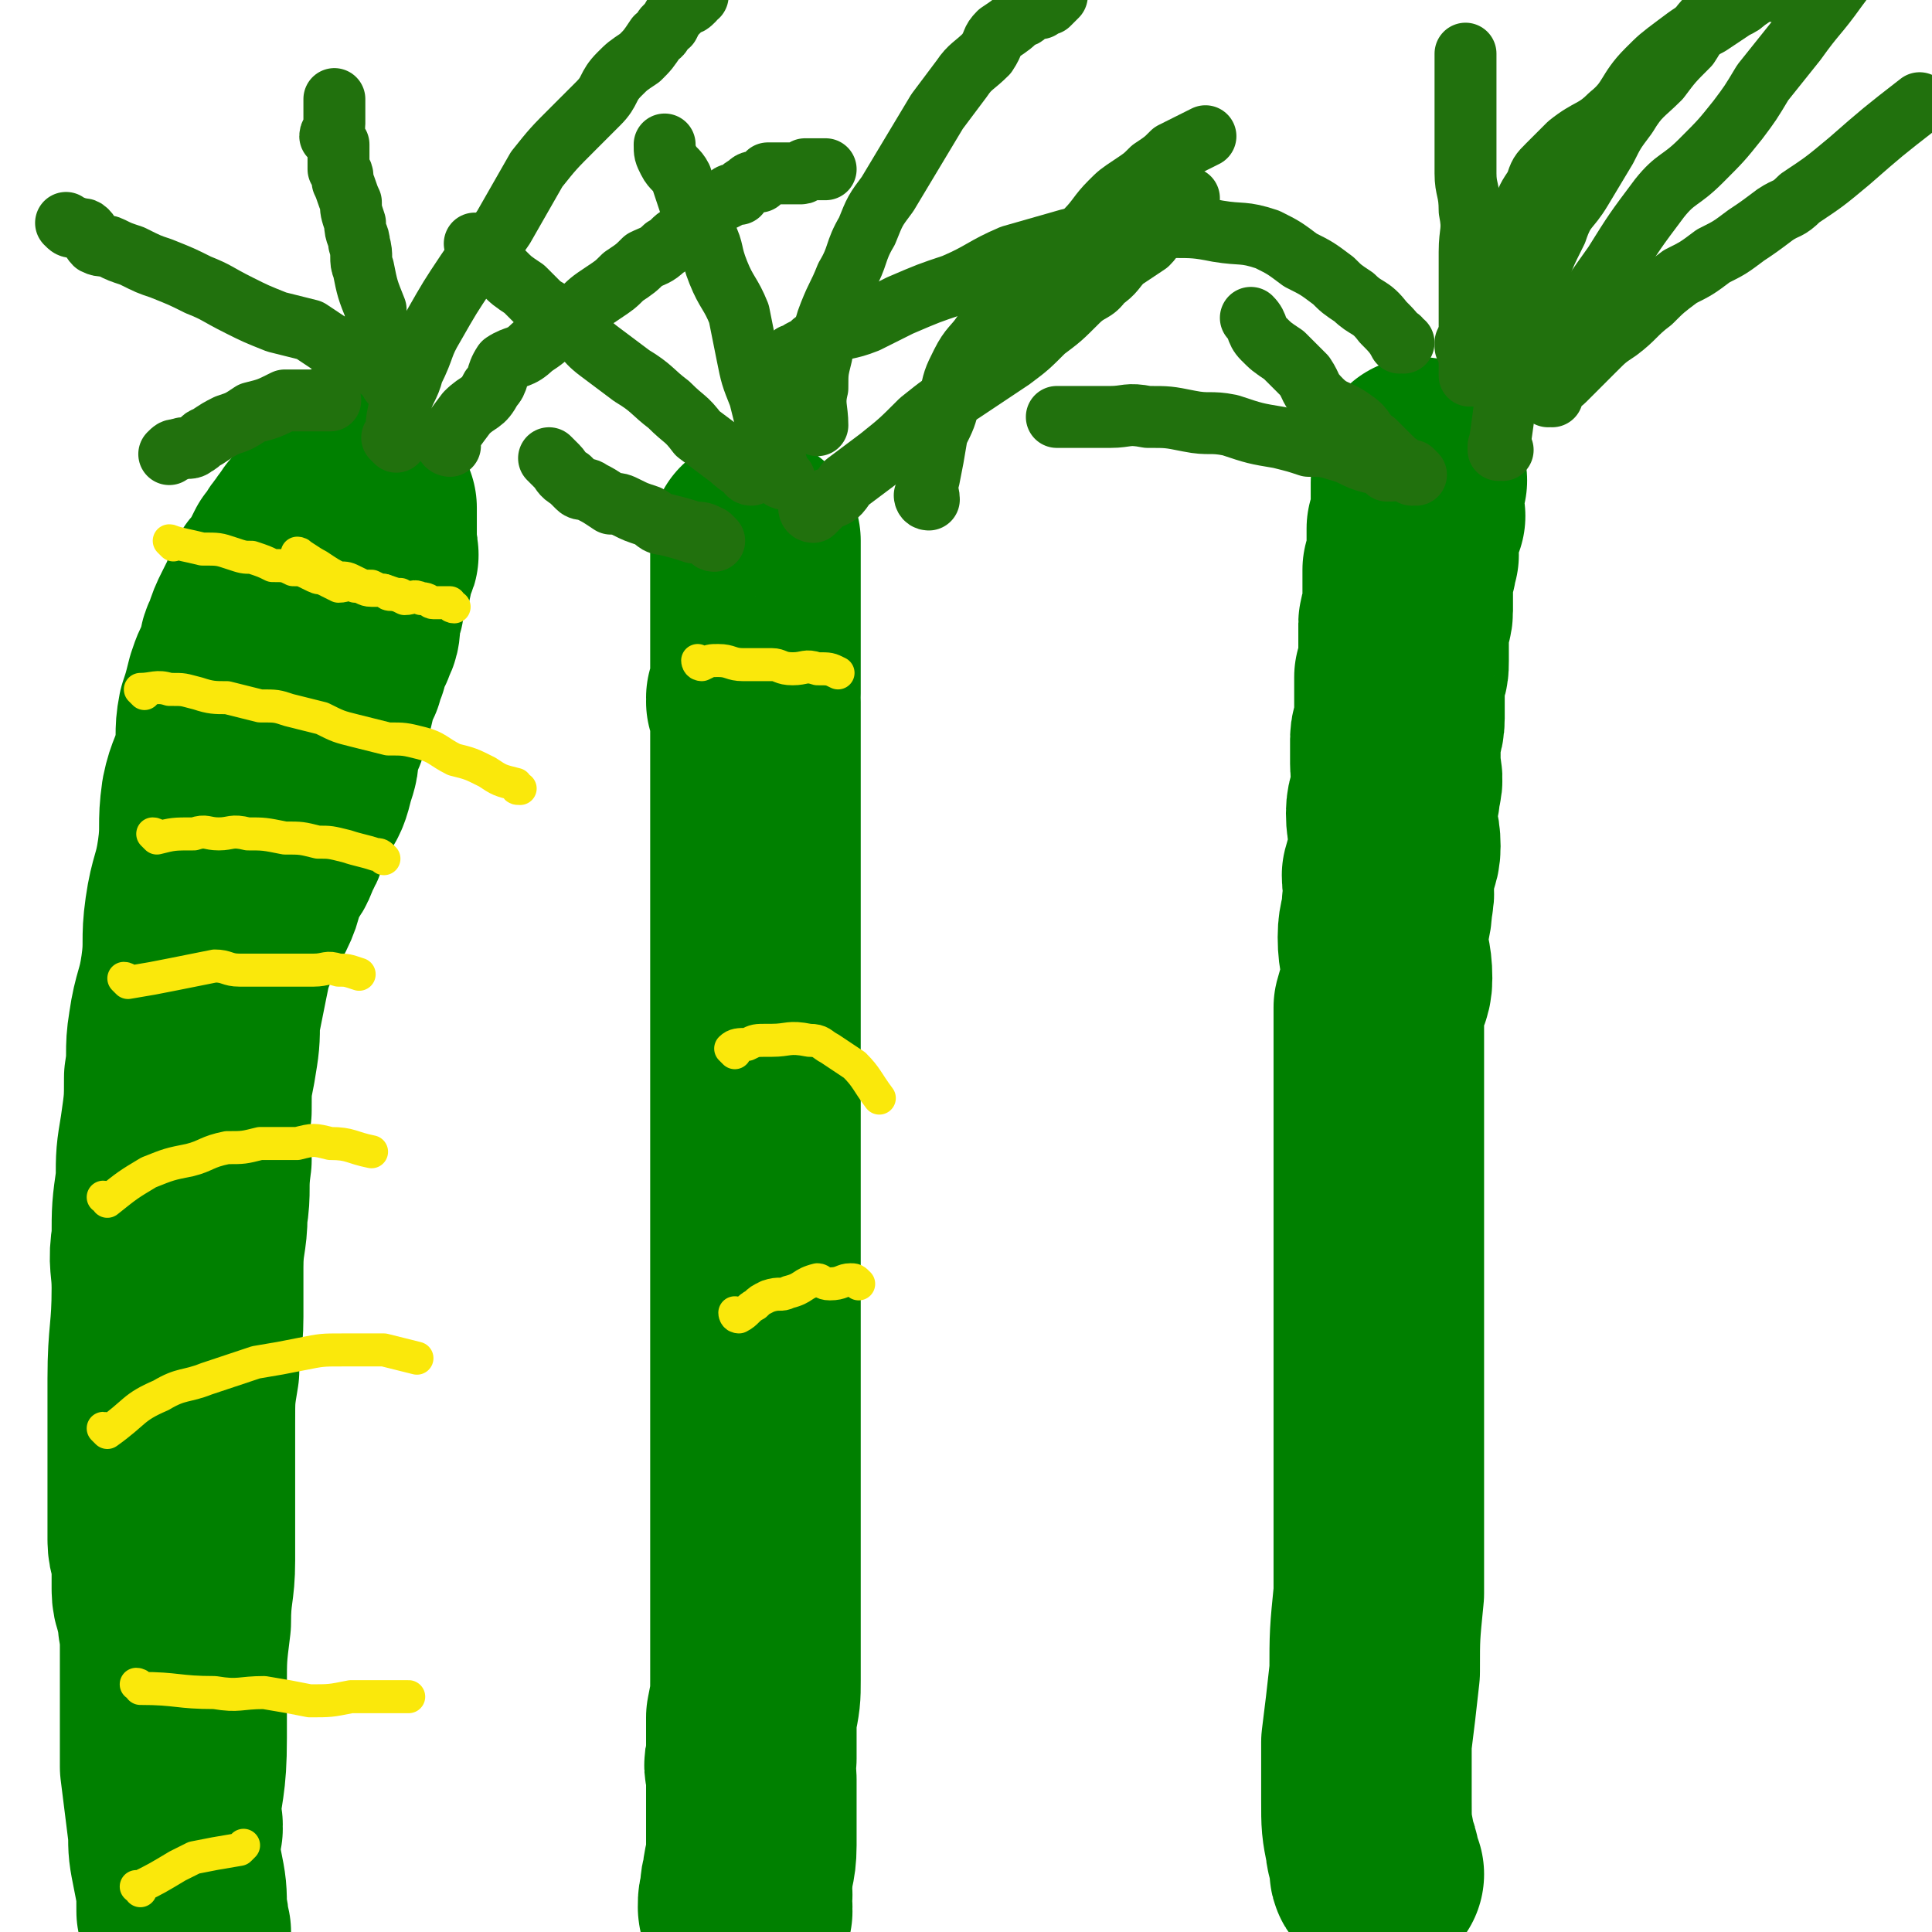 <svg viewBox='0 0 468 468' version='1.1' xmlns='http://www.w3.org/2000/svg' xmlns:xlink='http://www.w3.org/1999/xlink'><g fill='none' stroke='#008000' stroke-width='51' stroke-linecap='round' stroke-linejoin='round'><path d='M181,463c0,0 -1,-1 -1,-1 0,0 0,0 1,0 0,0 0,0 0,0 0,1 -1,0 -1,0 0,0 0,0 1,0 0,0 0,0 0,0 0,1 -1,0 -1,0 0,0 0,0 1,0 0,0 0,0 0,0 0,1 -1,0 -1,0 0,0 0,0 1,0 0,0 0,0 0,0 0,1 -1,1 -1,0 0,-2 0,-2 1,-3 0,-1 -1,-2 0,-3 0,-4 1,-4 1,-9 0,-3 0,-3 0,-5 0,-3 0,-3 0,-6 0,-3 0,-3 0,-5 0,-3 -1,-3 0,-5 0,-5 0,-5 0,-10 1,-5 1,-5 1,-9 0,-4 0,-4 0,-9 0,-4 0,-4 0,-9 0,-4 0,-4 0,-8 0,-4 0,-4 0,-7 0,-4 0,-4 0,-8 0,-3 0,-3 0,-6 0,-3 0,-3 0,-7 0,-3 0,-3 0,-6 0,-4 0,-4 0,-8 0,-3 0,-3 0,-6 0,-3 0,-3 0,-7 0,-3 0,-3 0,-6 0,-4 0,-4 0,-8 0,-2 0,-2 0,-4 0,-4 0,-4 0,-8 0,-3 0,-3 0,-6 0,-4 0,-4 0,-7 0,-3 0,-3 0,-6 0,-3 0,-3 0,-5 0,-3 0,-3 0,-5 0,-3 0,-3 0,-5 0,-3 0,-3 0,-5 0,-3 0,-3 0,-5 0,-3 0,-3 0,-5 0,-3 0,-3 0,-6 0,-2 0,-2 0,-4 0,-2 0,-2 0,-4 0,-2 0,-2 0,-4 0,-1 0,-1 0,-3 0,-2 0,-2 0,-4 0,-1 0,-1 0,-2 0,-1 0,-1 0,-2 0,-2 0,-2 0,-3 0,-1 0,-1 0,-3 0,-1 0,-1 0,-2 0,-1 0,-1 0,-1 0,-2 0,-2 0,-3 0,-1 0,-1 0,-2 0,-1 0,-1 0,-2 0,-1 0,-1 0,-3 0,-1 0,-1 0,-2 0,-1 0,-1 0,-3 0,-1 0,-1 0,-2 0,-1 0,-1 0,-3 0,-1 0,-1 0,-2 0,-1 0,-1 0,-3 0,0 0,0 0,-1 0,-1 0,-1 0,-3 0,0 0,0 0,-1 0,-1 0,-1 0,-2 0,-1 0,-1 0,-2 0,-1 0,-1 0,-1 0,-1 0,-1 0,-2 0,0 0,0 0,-1 0,-1 0,-1 0,-1 0,-1 0,-1 0,-2 0,0 0,0 0,0 0,0 0,0 0,0 0,0 0,0 0,0 0,-1 0,-1 0,-2 0,0 0,0 0,0 0,1 -1,0 -1,0 0,0 0,0 1,0 0,0 0,0 0,0 0,0 -1,0 -1,-1 0,0 0,0 1,-1 0,0 0,0 0,0 0,-1 0,-1 0,-2 0,0 0,0 0,-1 0,0 0,0 0,-1 0,-1 0,-1 0,-2 0,-1 0,-1 0,-2 0,-1 0,-1 0,-2 0,0 0,0 0,-1 0,-1 0,-1 0,-2 0,-1 0,-1 0,-2 0,0 0,0 0,-1 0,-1 0,-1 0,-2 0,-1 0,-1 0,-1 0,-2 0,-2 0,-3 0,0 0,0 0,-1 0,-1 0,-1 0,-2 0,-1 0,-1 0,-1 0,-1 0,-1 0,-2 0,0 0,0 0,-1 0,-1 0,-1 0,-1 0,-1 0,-1 0,-1 0,0 0,0 0,0 0,-1 0,-1 0,-1 0,0 0,0 0,0 0,-1 0,-1 0,-1 0,-1 0,-1 0,-2 0,0 0,0 0,0 0,0 0,0 0,0 0,-1 0,-1 0,-2 '/><path d='M334,454c0,0 -1,-1 -1,-1 0,0 0,0 0,0 0,0 0,0 0,0 1,1 0,1 0,0 0,-1 0,-1 0,-2 0,-2 -1,-2 -1,-4 -1,-5 -1,-5 -1,-11 0,-7 0,-7 0,-14 1,-8 1,-8 2,-17 0,-9 0,-9 1,-19 0,-8 0,-8 0,-16 0,-8 0,-8 0,-15 0,-6 0,-6 0,-11 0,-6 0,-6 0,-12 0,-4 0,-4 0,-9 0,-4 0,-4 0,-8 0,-5 0,-5 0,-9 0,-5 0,-5 0,-9 0,-4 0,-4 0,-8 0,-4 0,-4 0,-8 0,-3 0,-3 0,-6 0,-4 0,-4 0,-8 0,-4 0,-4 0,-8 0,-4 0,-4 0,-8 0,-3 0,-3 0,-7 1,-4 2,-4 2,-7 0,-5 -1,-5 -1,-10 0,-4 1,-4 1,-8 1,-4 0,-4 0,-7 1,-4 2,-4 2,-7 0,-4 -1,-4 -1,-8 0,-3 1,-3 1,-6 1,-3 0,-3 0,-6 0,-3 0,-3 0,-6 0,-2 1,-2 1,-5 0,-2 0,-2 0,-5 0,-2 0,-2 0,-5 1,-2 1,-2 1,-4 0,-1 0,-1 0,-3 0,-2 0,-2 0,-4 0,-1 0,-1 0,-2 0,-1 1,-1 1,-3 0,-1 0,-1 0,-2 0,-1 0,-1 0,-1 0,-2 0,-2 0,-3 0,-1 0,-1 0,-2 0,-1 0,-1 0,-2 1,-1 1,-1 1,-3 1,-1 0,-1 0,-2 0,-1 0,-1 0,-2 0,-1 0,-1 0,-2 0,-1 0,-1 0,-1 1,-2 1,-2 2,-3 0,-1 -1,0 -1,-1 0,-1 0,-1 0,-2 0,-1 0,-1 0,-1 0,-1 0,-1 0,-2 0,0 0,0 0,-1 0,-1 0,-1 0,-1 1,0 1,0 1,0 1,-1 0,-1 0,-2 0,0 0,0 0,0 0,0 0,0 0,0 0,-1 0,-1 0,-1 0,-1 0,-1 0,-2 '/><path d='M43,443c0,0 0,-1 -1,-1 0,0 1,0 1,0 0,0 0,0 0,0 0,1 0,0 -1,0 0,0 1,0 1,0 0,0 0,0 0,0 0,1 -1,1 -1,0 1,-10 2,-10 2,-21 0,-6 0,-6 0,-12 0,-8 0,-8 1,-16 0,-8 1,-8 1,-15 0,-8 0,-8 0,-17 0,-8 0,-8 0,-16 0,-7 0,-7 1,-13 0,-6 1,-6 1,-13 0,-6 0,-6 0,-12 0,-7 1,-7 1,-13 1,-6 0,-6 1,-13 0,-6 -1,-6 0,-12 0,-6 0,-6 1,-11 1,-6 1,-6 1,-11 1,-5 1,-5 2,-10 1,-5 1,-5 3,-10 1,-4 2,-4 4,-8 2,-4 1,-4 3,-9 2,-2 2,-2 3,-5 2,-3 1,-3 3,-6 1,-3 1,-3 2,-5 2,-3 2,-3 3,-7 1,-3 1,-3 1,-6 1,-3 1,-3 2,-5 0,-2 1,-2 1,-4 1,-3 1,-3 1,-5 1,-2 1,-2 2,-4 0,-2 0,-2 1,-3 0,-2 0,-2 1,-4 1,-1 1,-1 1,-2 1,-1 1,-2 1,-3 0,-1 -1,-1 0,-2 0,-2 1,-2 1,-3 0,-1 0,-1 0,-2 0,-2 0,-2 1,-3 0,-1 1,-1 1,-2 0,-2 -1,-2 0,-3 0,-1 1,0 1,-1 1,-1 0,-1 0,-2 0,-1 0,-1 0,-2 0,0 0,0 0,0 0,-1 0,-1 0,-2 0,0 0,0 0,-1 0,0 0,0 0,0 0,-1 0,-1 0,-2 0,0 0,0 0,0 0,-1 0,-1 0,-2 0,-1 0,-1 0,-1 -1,-1 -1,-1 -2,-2 0,0 0,0 0,0 0,0 0,0 0,0 -1,0 -1,0 -1,0 -2,0 -2,-1 -3,0 -1,0 -1,1 -3,2 -1,1 -1,1 -2,2 -2,2 -2,2 -4,3 -1,2 -1,1 -2,3 -2,2 -1,2 -3,4 -1,2 -1,2 -2,4 -1,2 -2,2 -3,4 0,1 0,2 -1,3 -1,2 -1,2 -2,4 -1,2 -1,2 -2,5 -1,2 -1,2 -1,5 -2,3 -2,3 -3,6 -1,4 -1,4 -2,7 -1,5 0,5 -1,10 -1,5 -2,5 -3,10 -1,7 0,7 -1,14 -1,7 -2,7 -3,14 -1,7 0,7 -1,14 -1,7 -2,7 -3,14 -1,6 0,6 -1,12 0,6 0,6 -1,13 -1,6 -1,6 -1,12 -1,7 -1,7 -1,14 -1,6 0,6 0,12 0,11 -1,11 -1,22 0,8 0,8 0,17 0,6 0,6 0,13 0,4 0,4 0,9 0,3 1,3 1,7 0,2 0,3 0,5 0,3 1,3 1,5 1,3 0,3 1,5 0,3 0,3 0,5 0,3 0,3 0,5 0,3 0,3 0,5 0,2 0,2 0,4 0,1 0,1 0,2 0,1 0,1 0,2 0,2 0,2 0,5 0,3 0,3 0,5 1,8 1,8 2,16 0,4 0,4 1,9 1,5 1,5 1,10 1,3 0,3 1,5 0,2 0,2 0,4 0,3 1,3 1,5 0,2 0,2 0,4 0,1 0,1 1,3 0,1 1,1 1,2 0,2 0,2 0,4 0,1 0,1 0,2 0,2 0,2 1,4 0,1 1,1 1,2 0,2 0,2 0,3 '/></g>
<g fill='none' stroke='#21710D' stroke-width='15' stroke-linecap='round' stroke-linejoin='round'><path d='M340,83c0,0 -1,0 -1,-1 0,0 0,1 0,1 0,0 0,0 0,0 1,0 0,0 0,-1 0,0 0,1 0,1 -1,-2 -2,-3 -4,-5 -3,-4 -4,-3 -7,-6 -3,-2 -3,-2 -5,-4 -4,-3 -4,-3 -8,-5 -4,-3 -4,-3 -8,-5 -6,-2 -6,-1 -12,-2 -5,-1 -6,-1 -11,-1 -6,0 -6,0 -12,1 -6,1 -7,1 -13,2 -7,2 -7,2 -14,4 -7,3 -7,4 -14,7 -6,2 -6,2 -13,5 -4,2 -4,2 -8,4 -5,2 -5,1 -9,3 -2,1 -2,1 -4,2 -1,1 -1,1 -3,2 -1,1 -1,1 -2,1 '/><path d='M356,84c0,0 -1,0 -1,-1 0,0 0,1 0,1 2,-4 1,-5 3,-9 1,-5 1,-5 3,-9 2,-4 2,-4 4,-8 2,-3 2,-3 4,-7 1,-3 1,-3 3,-6 1,-3 1,-3 3,-5 3,-3 3,-3 5,-5 5,-4 6,-3 10,-7 5,-4 4,-6 9,-11 3,-3 3,-3 7,-6 4,-3 4,-3 8,-5 3,-2 3,-2 6,-4 2,-1 2,-1 3,-2 2,-1 2,-2 4,-2 2,-1 2,0 4,0 1,0 1,-1 2,-2 1,0 1,0 2,0 '/><path d='M376,96c0,0 -1,-1 -1,-1 0,0 0,1 0,1 0,0 0,0 0,0 1,0 -1,0 0,-1 1,-2 2,-1 4,-3 4,-4 4,-4 7,-7 3,-3 3,-3 6,-5 4,-3 4,-4 8,-7 3,-3 3,-3 7,-6 4,-2 4,-2 8,-5 4,-2 4,-2 8,-5 3,-2 3,-2 7,-5 3,-2 3,-1 6,-4 6,-4 6,-4 12,-9 8,-7 8,-7 17,-14 '/><path d='M357,91c0,0 -1,-1 -1,-1 0,0 0,1 0,1 0,-1 0,-1 0,-2 0,-2 0,-2 0,-3 0,-7 0,-7 0,-15 0,-5 0,-5 0,-10 0,-5 1,-5 0,-10 0,-5 -1,-5 -1,-9 0,-4 0,-4 0,-8 0,-3 0,-3 0,-7 0,-3 0,-3 0,-6 0,-2 0,-2 0,-5 0,-1 0,-1 0,-3 '/><path d='M337,114c0,0 -1,-1 -1,-1 0,0 1,1 0,1 -1,-1 -1,-1 -3,-2 -1,0 -1,0 -1,0 -4,-1 -4,-2 -8,-3 -3,-1 -4,-1 -7,-1 -3,-1 -3,-1 -7,-2 -6,-1 -6,-1 -12,-3 -5,-1 -5,0 -10,-1 -5,-1 -5,-1 -10,-1 -5,-1 -5,0 -9,0 -3,0 -3,0 -6,0 -3,0 -3,0 -6,0 -1,0 -1,0 -1,0 '/><path d='M377,89c0,0 -1,0 -1,-1 0,0 0,1 0,1 3,-5 3,-6 6,-11 4,-7 4,-7 9,-14 5,-8 5,-8 11,-16 4,-5 5,-4 10,-9 5,-5 5,-5 9,-10 3,-4 3,-4 6,-9 4,-5 4,-5 8,-10 5,-7 5,-6 10,-13 12,-16 12,-16 24,-32 0,0 0,0 0,0 '/><path d='M343,115c0,0 -1,-1 -1,-1 0,0 1,1 0,1 -2,-2 -3,-2 -5,-4 -2,-2 -2,-2 -4,-4 -3,-2 -2,-3 -5,-5 -4,-3 -5,-2 -8,-5 -3,-3 -2,-3 -4,-6 -3,-3 -3,-3 -5,-5 -3,-2 -3,-2 -5,-4 -2,-2 -1,-3 -3,-5 '/><path d='M364,109c0,0 -1,-1 -1,-1 0,0 0,1 0,1 1,-6 1,-7 2,-14 1,-6 1,-6 3,-13 2,-7 1,-7 4,-14 2,-6 2,-6 5,-12 2,-6 3,-5 6,-10 3,-5 3,-5 6,-10 2,-4 2,-4 5,-8 3,-5 4,-5 8,-9 3,-4 3,-4 7,-8 2,-3 2,-4 5,-7 2,-3 3,-3 5,-6 2,-3 2,-4 4,-7 10,-14 10,-14 20,-29 3,-3 3,-3 5,-7 '/><path d='M182,115c0,0 -1,-1 -1,-1 0,0 0,1 1,1 0,0 0,0 0,0 0,0 -1,-1 -1,-1 0,0 1,1 1,1 -2,-2 -3,-2 -5,-4 -4,-3 -4,-3 -8,-6 -3,-4 -3,-3 -7,-7 -4,-3 -4,-4 -9,-7 -4,-3 -4,-3 -8,-6 -4,-3 -3,-4 -7,-6 -3,-3 -4,-3 -7,-5 -2,-2 -2,-2 -4,-4 -3,-2 -3,-2 -5,-4 -2,-2 -2,-2 -4,-3 -1,-2 -1,-2 -3,-4 '/><path d='M198,103c0,0 -1,-1 -1,-1 0,0 1,1 1,1 0,-4 -1,-5 0,-9 0,-4 0,-4 1,-8 1,-5 0,-5 2,-10 2,-5 2,-4 4,-9 3,-5 2,-6 5,-11 2,-5 2,-5 5,-9 3,-5 3,-5 6,-10 3,-5 3,-5 6,-10 3,-4 3,-4 6,-8 2,-3 3,-3 6,-6 2,-3 1,-3 3,-5 3,-2 3,-2 5,-4 1,0 1,0 2,-1 1,-1 1,-1 3,-1 1,-1 1,-1 2,-1 1,-1 1,-1 2,-2 '/><path d='M190,116c0,0 -1,-1 -1,-1 0,0 0,1 1,1 0,0 0,0 0,0 0,0 -1,0 -1,-1 -2,-5 -1,-5 -3,-11 -1,-4 -1,-4 -2,-8 -2,-5 -2,-5 -3,-10 -1,-5 -1,-5 -2,-10 -2,-5 -3,-5 -5,-10 -2,-5 -1,-5 -3,-9 -2,-4 -2,-4 -4,-8 -1,-3 -1,-3 -2,-6 -1,-2 -2,-2 -3,-4 -1,-2 -1,-2 -1,-4 '/><path d='M225,121c0,0 -1,-1 -1,-1 0,0 0,1 1,1 0,0 0,0 0,0 0,-2 -1,-2 0,-5 1,-5 1,-5 2,-11 2,-4 2,-4 3,-8 1,-5 1,-5 3,-9 2,-4 3,-4 5,-7 3,-4 4,-3 7,-6 3,-3 2,-4 5,-7 3,-3 3,-3 6,-6 3,-3 4,-3 7,-6 3,-3 3,-4 6,-7 2,-2 2,-2 5,-4 3,-2 3,-2 5,-4 3,-2 3,-2 5,-4 2,-1 2,-1 4,-2 2,-1 2,-1 4,-2 0,0 0,0 0,0 '/><path d='M197,124c0,0 -1,-1 -1,-1 0,0 0,1 1,1 1,-1 1,-1 3,-3 3,-1 3,-1 5,-4 4,-3 4,-3 8,-6 5,-4 5,-4 10,-9 5,-4 5,-4 10,-7 6,-4 6,-4 12,-8 4,-3 4,-3 8,-7 4,-3 4,-3 8,-7 3,-3 4,-2 6,-5 3,-2 3,-3 5,-5 3,-2 3,-2 6,-4 2,-2 1,-2 3,-4 2,-1 2,-1 3,-3 1,-1 1,-1 2,-2 1,-1 1,-1 2,-2 0,0 0,0 0,0 '/><path d='M173,131c0,0 -1,-1 -1,-1 0,0 0,1 1,1 0,0 0,0 0,0 0,0 -1,-1 -1,-1 0,0 0,1 1,1 0,0 0,0 0,0 0,0 0,0 -1,-1 -2,-1 -2,-1 -4,-1 -3,-1 -3,-1 -7,-2 -2,0 -2,-1 -4,-2 -3,-1 -3,-1 -5,-2 -2,-1 -2,-1 -4,-1 -3,-2 -3,-2 -5,-3 -1,-1 -2,0 -3,-1 -1,-1 -1,-1 -2,-2 -2,-1 -2,-2 -3,-3 -1,-1 -1,-1 -2,-2 '/><path d='M93,90c0,0 -1,0 -1,-1 0,0 1,1 1,1 0,0 0,0 0,0 0,0 0,0 -1,-1 -1,-1 -1,0 -3,-1 -4,-2 -4,-2 -8,-4 -3,-2 -3,-2 -6,-4 -4,-1 -4,-1 -8,-2 -5,-2 -5,-2 -9,-4 -6,-3 -5,-3 -10,-5 -4,-2 -4,-2 -9,-4 -3,-1 -3,-1 -7,-3 -3,-1 -3,-1 -5,-2 -2,-1 -2,0 -4,-1 -1,-1 -1,-2 -2,-3 -1,-1 -1,0 -3,-1 -1,0 -1,0 -2,-1 '/><path d='M96,107c0,0 -1,-1 -1,-1 0,0 1,1 1,1 0,0 0,0 0,0 0,-5 0,-5 1,-9 1,-4 2,-4 3,-8 3,-6 2,-6 5,-11 4,-7 4,-7 8,-13 4,-6 5,-5 9,-11 4,-7 4,-7 8,-14 4,-5 4,-5 9,-10 3,-3 3,-3 6,-6 3,-3 2,-4 5,-7 2,-2 2,-2 5,-4 2,-2 2,-2 4,-5 2,-1 1,-2 3,-3 1,-2 1,-2 2,-3 1,-1 1,-1 2,-2 1,0 1,0 2,-1 0,-1 0,-1 1,-1 '/><path d='M109,108c0,0 -1,-1 -1,-1 0,0 1,1 1,1 0,0 0,0 0,0 0,0 -1,0 -1,-1 2,-3 2,-3 5,-7 3,-3 4,-2 6,-6 2,-2 1,-3 3,-6 3,-2 4,-1 7,-4 3,-2 3,-2 6,-5 3,-1 3,-1 5,-3 3,-3 3,-3 6,-5 3,-2 3,-2 5,-4 3,-2 3,-2 5,-4 2,-1 3,-1 5,-3 2,-1 2,-2 4,-3 1,-1 2,-1 3,-3 2,-2 2,-2 4,-4 2,-1 2,-1 4,-2 1,-1 1,-1 3,-1 1,-1 0,-1 2,-2 1,-1 1,-1 3,-1 1,-1 1,-1 2,-2 2,0 2,0 3,0 1,0 1,0 2,0 1,0 1,0 2,0 0,0 0,0 1,0 1,0 1,-1 1,-1 1,0 1,0 2,0 0,0 0,0 1,0 0,0 0,0 1,0 0,0 0,0 1,0 '/><path d='M96,94c0,0 -1,-1 -1,-1 0,0 1,1 1,1 0,0 0,0 0,0 0,0 -1,-1 -1,-1 0,0 1,1 1,1 0,0 0,0 0,0 0,0 0,0 -1,-1 -1,-1 0,-1 -1,-3 -1,-4 -1,-4 -2,-9 -1,-3 -1,-3 -1,-6 -2,-5 -2,-5 -3,-10 -1,-2 0,-3 -1,-6 0,-2 -1,-2 -1,-5 -1,-3 -1,-3 -1,-5 -1,-2 -1,-3 -2,-5 0,-2 0,-2 -1,-3 0,-2 0,-2 0,-3 0,-1 0,-1 0,-3 -1,-1 -1,-1 -2,-2 0,-1 1,-1 1,-3 0,-1 0,-1 0,-2 0,-2 0,-2 0,-4 '/><path d='M80,97c0,0 -1,-1 -1,-1 0,0 1,1 1,1 0,0 0,0 0,0 0,0 -1,-1 -1,-1 0,0 1,1 1,1 0,0 0,0 0,0 0,0 -1,-1 -1,-1 0,0 1,1 1,1 0,0 0,0 0,0 -2,0 -2,0 -4,0 -4,0 -4,0 -7,0 0,0 0,0 0,0 -4,2 -4,2 -8,3 -3,2 -3,2 -6,3 -2,1 -2,1 -5,3 -1,0 -1,1 -3,2 -1,1 -2,0 -4,1 -1,0 -1,0 -2,1 '/></g>
<g fill='none' stroke='#FAE80B' stroke-width='8' stroke-linecap='round' stroke-linejoin='round'><path d='M42,132c0,0 0,-1 -1,-1 0,0 1,1 1,1 0,0 0,0 0,0 0,0 0,-1 -1,-1 0,0 1,1 1,1 0,0 0,0 0,0 0,0 0,-1 -1,-1 0,0 1,1 1,1 0,0 0,0 0,0 0,0 -1,-1 -1,-1 3,1 4,1 8,2 4,0 4,0 7,1 3,1 3,1 5,1 3,1 3,1 5,2 3,0 3,0 5,1 2,0 2,0 4,1 2,1 2,1 3,1 2,1 2,1 4,2 2,0 2,-1 4,0 2,0 2,1 4,1 1,0 1,0 3,0 1,1 1,1 2,1 1,0 1,0 2,0 '/><path d='M73,135c0,0 0,-1 -1,-1 0,0 1,1 1,1 0,0 0,0 0,0 0,0 -1,-1 -1,-1 2,1 3,2 5,3 0,0 0,0 0,0 3,2 3,2 5,3 2,0 2,0 4,1 2,1 2,1 4,1 2,1 2,1 3,1 3,1 3,1 5,2 2,0 2,-1 4,0 2,0 2,1 3,1 2,0 2,0 4,0 0,0 0,1 1,1 '/><path d='M35,168c0,0 0,-1 -1,-1 0,0 1,1 1,1 0,0 0,0 0,0 0,0 -1,-1 -1,-1 3,0 4,-1 7,0 4,0 3,0 7,1 3,1 4,1 7,1 4,1 4,1 8,2 4,0 4,0 7,1 4,1 4,1 8,2 4,2 4,2 8,3 4,1 4,1 8,2 4,0 4,0 8,1 4,1 4,2 8,4 4,1 4,1 8,3 3,2 3,2 7,3 0,1 0,1 1,1 '/><path d='M38,203c0,0 0,-1 -1,-1 0,0 1,0 1,1 0,0 0,0 0,0 0,0 0,-1 -1,-1 0,0 1,1 1,1 4,-1 4,-1 9,-1 3,-1 3,0 6,0 3,0 3,-1 7,0 4,0 4,0 9,1 4,0 4,0 8,1 3,0 3,0 7,1 3,1 4,1 7,2 1,0 1,0 2,1 '/><path d='M31,238c0,0 0,-1 -1,-1 0,0 1,0 1,1 0,0 0,0 0,0 0,0 0,-1 -1,-1 0,0 1,1 1,1 6,-1 6,-1 11,-2 5,-1 5,-1 10,-2 3,0 3,1 6,1 3,0 3,0 6,0 4,0 4,0 7,0 2,0 2,0 5,0 3,0 3,-1 6,0 2,0 2,0 5,1 0,0 0,0 0,0 '/><path d='M26,291c0,0 0,-1 -1,-1 0,0 1,0 1,1 0,0 0,0 0,0 5,-4 5,-4 10,-7 5,-2 5,-2 10,-3 4,-1 4,-2 9,-3 4,0 4,0 8,-1 5,0 5,0 9,0 4,-1 4,-1 8,0 5,0 5,1 10,2 '/><path d='M26,347c0,0 0,-1 -1,-1 0,0 1,1 1,1 7,-5 6,-6 13,-9 5,-3 6,-2 11,-4 6,-2 6,-2 12,-4 6,-1 6,-1 11,-2 5,-1 5,-1 10,-1 5,0 5,0 10,0 4,1 4,1 8,2 '/><path d='M34,409c0,0 0,-1 -1,-1 0,0 1,0 1,1 0,0 0,0 0,0 9,0 9,1 18,1 6,1 6,0 12,0 6,1 6,1 11,2 5,0 5,0 10,-1 4,0 4,0 7,0 3,0 3,0 6,0 1,0 1,0 1,0 '/><path d='M34,458c0,0 0,-1 -1,-1 0,0 1,1 1,0 4,-2 4,-2 9,-5 2,-1 2,-1 4,-2 5,-1 5,-1 11,-2 0,0 0,0 1,-1 '/><path d='M170,161c0,0 -1,-1 -1,-1 0,0 0,1 1,1 0,0 0,0 0,0 0,0 -1,-1 -1,-1 0,0 0,1 1,1 0,0 0,0 0,0 2,-1 2,-1 4,-1 3,0 3,1 6,1 3,0 3,0 7,0 2,0 2,1 5,1 3,0 3,-1 6,0 3,0 3,0 5,1 '/><path d='M178,255c0,0 -1,-1 -1,-1 0,0 0,0 1,1 0,0 0,0 0,0 0,0 -1,-1 -1,-1 1,-1 2,-1 4,-1 2,-1 2,-1 5,-1 0,0 0,0 1,0 4,0 4,-1 9,0 3,0 3,1 5,2 3,2 3,2 6,4 3,3 3,4 6,8 '/><path d='M179,319c0,0 -1,-1 -1,-1 0,0 0,1 1,1 2,-1 2,-2 4,-3 1,-1 1,-1 3,-2 3,-1 3,0 5,-1 4,-1 3,-2 7,-3 1,0 1,1 3,1 3,0 3,-1 5,-1 1,0 1,0 2,1 '/></g>
</svg>